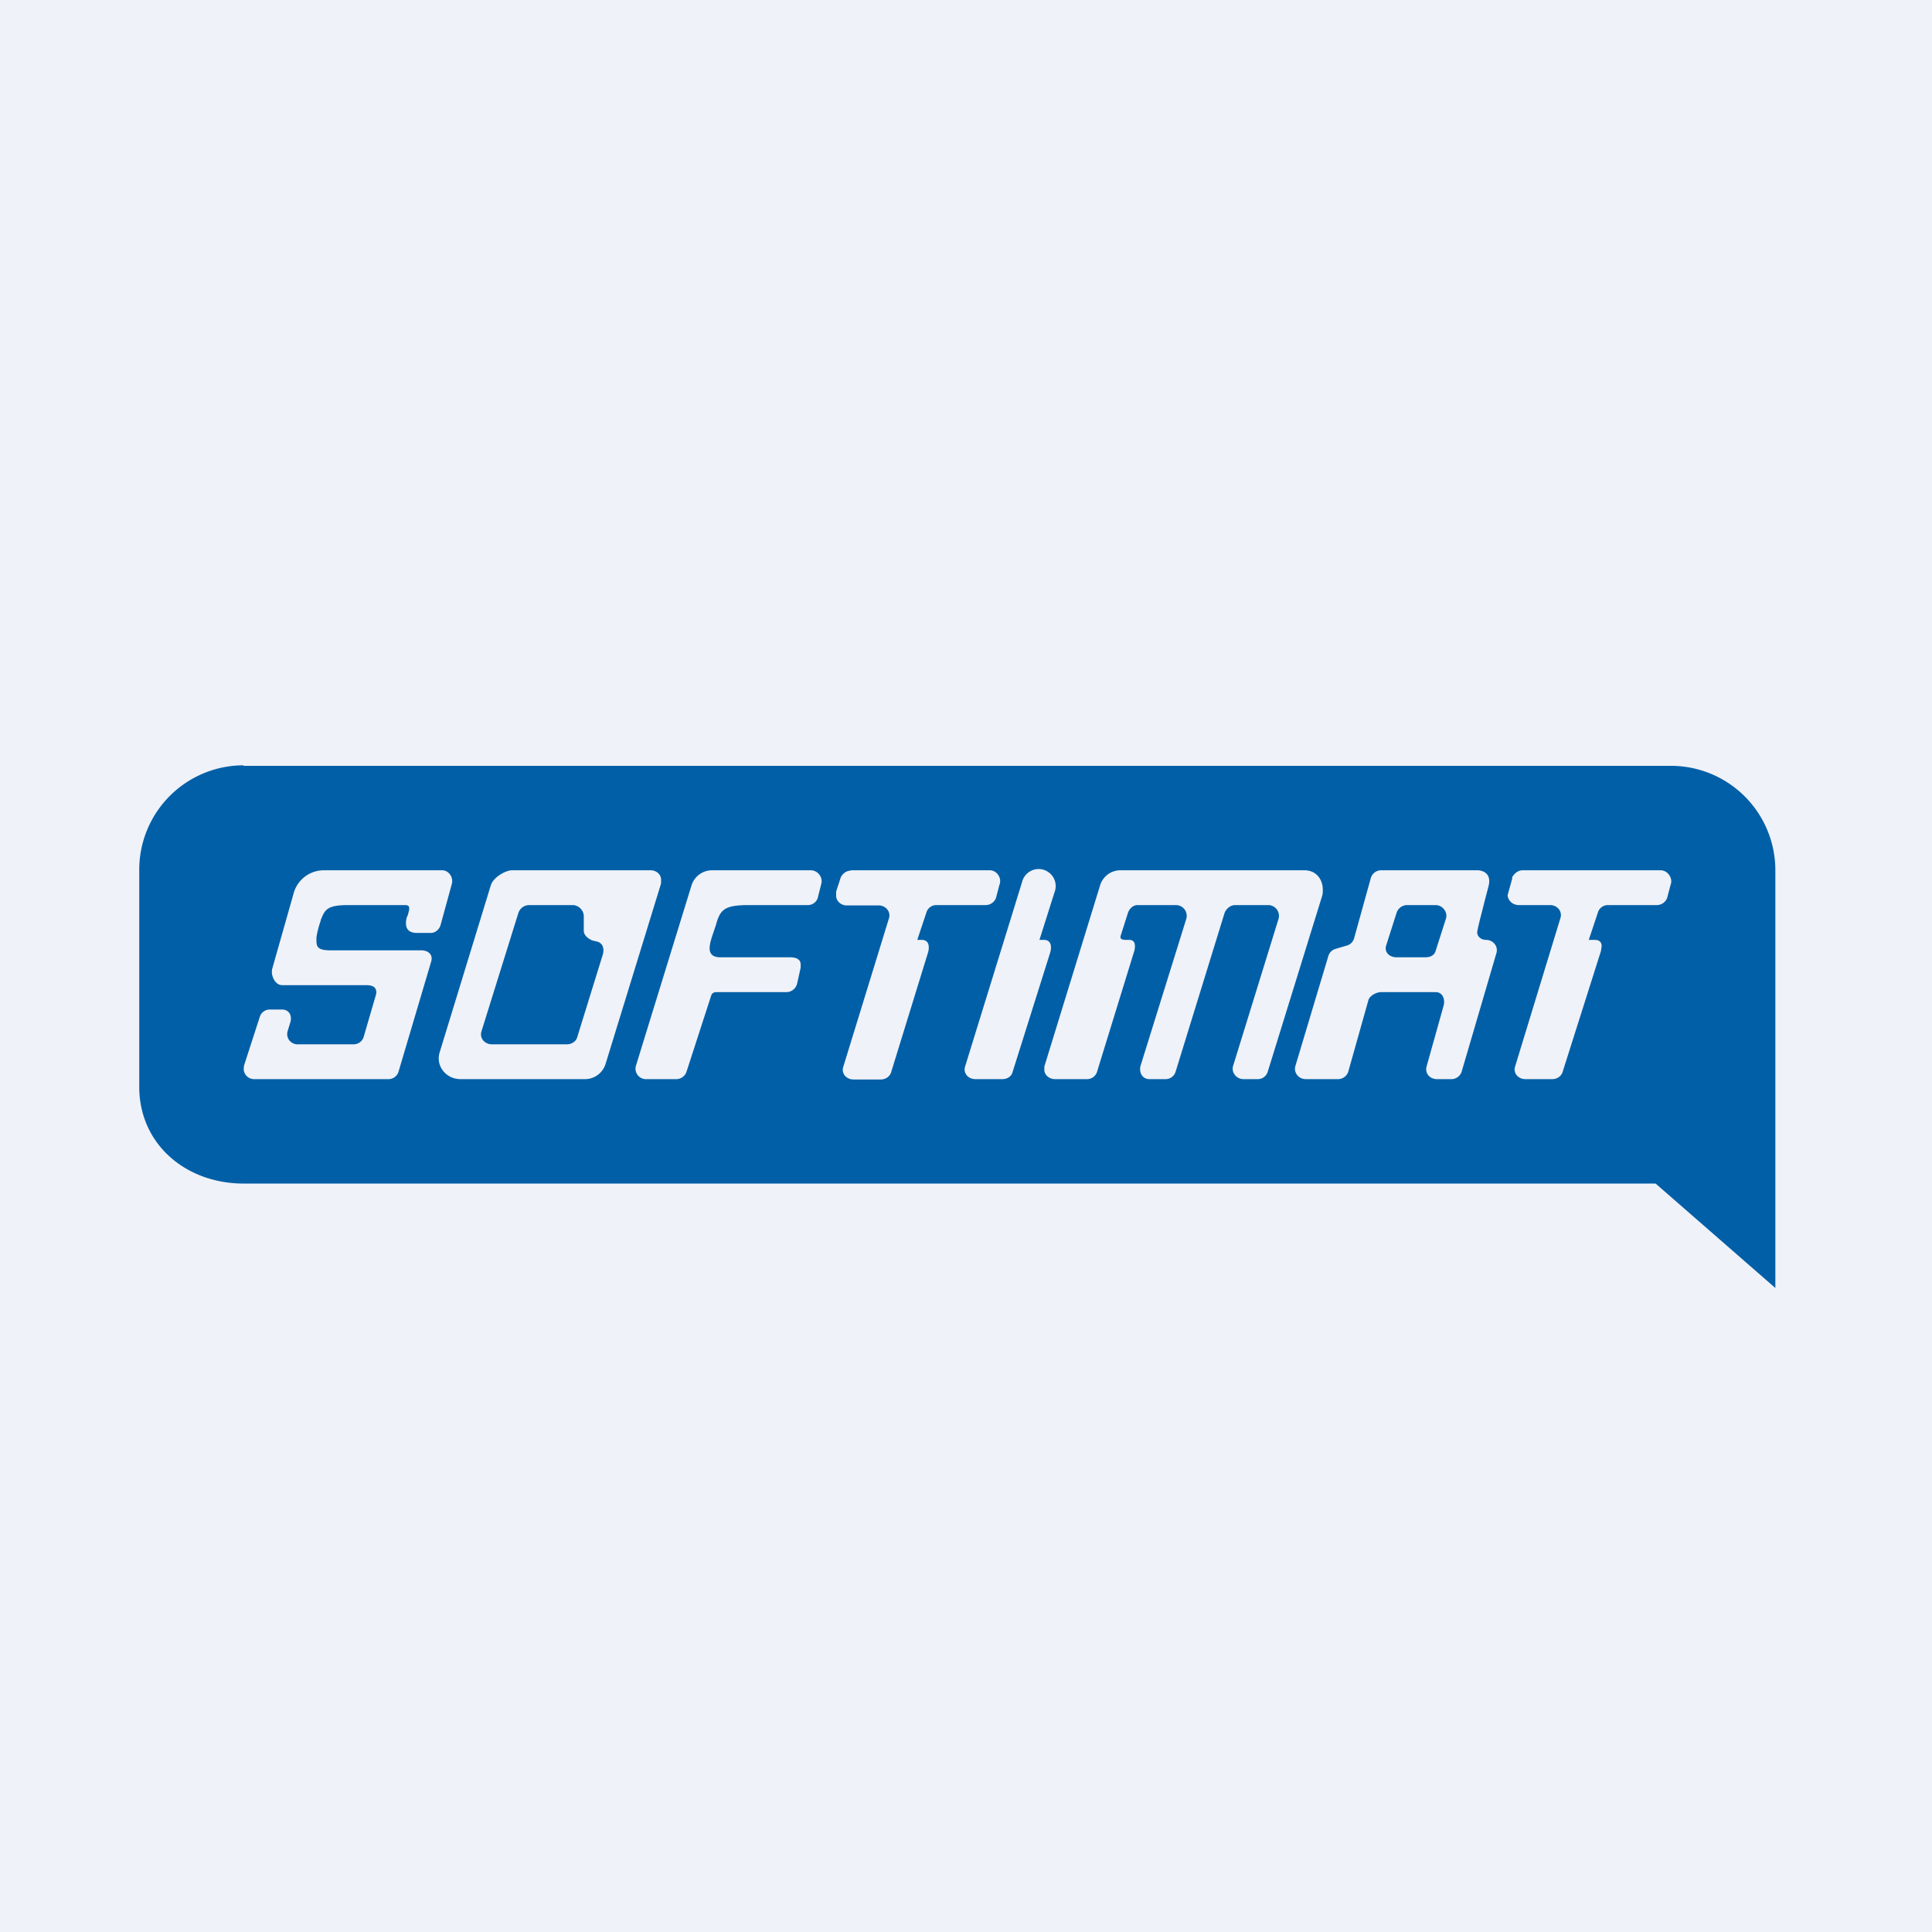 <?xml version="1.0" encoding="UTF-8"?>
<!-- generated by Finnhub -->
<svg viewBox="0 0 55.5 55.5" xmlns="http://www.w3.org/2000/svg">
<path d="M 0,0 H 55.5 V 55.5 H 0 Z" fill="rgb(239, 242, 248)"/>
<path d="M 6.99,21.985 A 3,3 0 0,0 4,24.99 V 31.22 C 4,32.87 5.34,34 7,34 H 47.56 L 51,37 V 24.99 A 3,3 0 0,0 48,22 H 7 Z M 37.21,30.63 L 38.16,27.46 A 0.3,0.3 0 0,1 38.36,27.26 L 38.7,27.16 A 0.3,0.3 0 0,0 38.9,26.95 L 39.38,25.22 A 0.31,0.31 0 0,1 39.68,25 H 42.44 C 42.58,25 42.86,25.08 42.76,25.46 L 42.64,25.92 C 42.56,26.25 42.49,26.49 42.44,26.74 C 42.41,26.89 42.54,27 42.69,27 C 42.89,27 43.04,27.18 42.99,27.37 L 41.99,30.78 A 0.31,0.31 0 0,1 41.68,31 H 41.28 C 41.07,31 40.93,30.83 40.98,30.64 L 41.47,28.89 C 41.52,28.7 41.44,28.5 41.24,28.5 H 39.68 C 39.54,28.5 39.35,28.6 39.31,28.73 L 38.73,30.79 A 0.31,0.31 0 0,1 38.43,31 H 37.51 C 37.31,31 37.16,30.82 37.21,30.63 Z M 40.42,26 H 41.24 C 41.44,26 41.59,26.2 41.54,26.38 L 41.24,27.32 C 41.2,27.45 41.08,27.5 40.94,27.5 H 40.12 C 39.91,27.5 39.76,27.35 39.82,27.16 L 40.12,26.22 A 0.32,0.32 0 0,1 40.42,26 Z M 24.43,25 H 28.43 C 28.64,25 28.79,25.23 28.71,25.42 L 28.61,25.8 A 0.32,0.32 0 0,1 28.32,26 H 26.92 A 0.3,0.3 0 0,0 26.61,26.22 L 26.35,27 H 26.48 C 26.68,27 26.71,27.18 26.66,27.36 L 25.6,30.8 C 25.56,30.93 25.44,31.01 25.3,31.01 H 24.52 C 24.32,31.01 24.17,30.85 24.22,30.66 L 25.54,26.37 C 25.59,26.18 25.44,26.01 25.24,26.01 H 24.32 C 24.15,26.01 24.01,25.87 24.02,25.72 V 25.61 A 31.84,31.84 0 0,0 24.15,25.21 C 24.2,25.1 24.31,25.01 24.44,25.01 Z M 23.19,26 H 21.52 C 20.82,26 20.69,26.12 20.57,26.56 L 20.5,26.77 C 20.38,27.12 20.25,27.5 20.7,27.5 H 22.7 C 22.87,27.5 23,27.56 23,27.7 V 27.8 L 22.9,28.25 A 0.32,0.32 0 0,1 22.6,28.5 H 20.58 C 20.51,28.5 20.45,28.53 20.43,28.6 L 19.72,30.79 A 0.31,0.31 0 0,1 19.42,31 H 18.57 A 0.3,0.3 0 0,1 18.27,30.61 L 19.86,25.45 A 0.62,0.62 0 0,1 20.46,25 H 23.29 C 23.49,25 23.65,25.2 23.59,25.4 L 23.49,25.8 A 0.3,0.3 0 0,1 23.19,26 Z M 7.75,29 H 8.1 C 8.3,29 8.4,29.17 8.34,29.37 L 8.26,29.63 C 8.21,29.83 8.36,30 8.55,30 H 10.15 C 10.28,30 10.39,29.93 10.44,29.81 L 10.79,28.61 A 0.31,0.31 0 0,0 10.81,28.51 C 10.81,28.34 10.68,28.3 10.51,28.3 H 8.1 C 7.91,28.3 7.77,28.03 7.82,27.83 L 8.43,25.68 A 0.9,0.9 0 0,1 9.3,25 H 12.7 C 12.89,25 13.03,25.2 12.98,25.39 L 12.66,26.56 C 12.63,26.69 12.51,26.8 12.38,26.8 H 11.98 C 11.64,26.8 11.64,26.56 11.68,26.37 L 11.72,26.27 C 11.76,26.12 11.8,26 11.64,26 H 10 C 9.38,26 9.33,26.14 9.21,26.44 V 26.46 C 9.17,26.56 9.08,26.89 9.09,26.98 C 9.09,27.17 9.09,27.3 9.49,27.3 H 12.1 C 12.3,27.3 12.44,27.42 12.39,27.61 L 11.45,30.78 A 0.3,0.3 0 0,1 11.17,31 H 7.3 A 0.3,0.3 0 0,1 7,30.71 L 7.01,30.61 L 7.46,29.22 A 0.3,0.3 0 0,1 7.75,29 Z M 14.71,25 H 18.69 C 18.86,25 19,25.13 18.99,25.28 V 25.38 L 17.4,30.55 A 0.62,0.62 0 0,1 16.8,31 H 13.23 C 12.81,31 12.51,30.62 12.63,30.23 L 14.1,25.43 C 14.18,25.18 14.55,25 14.7,25 Z M 15.2,26 H 16.45 C 16.62,26 16.77,26.15 16.77,26.32 V 26.74 C 16.77,26.87 16.91,26.98 17.03,27.02 L 17.16,27.05 C 17.32,27.1 17.36,27.25 17.32,27.41 L 16.58,29.8 C 16.54,29.93 16.41,30 16.28,30 H 14.13 C 13.93,30 13.77,29.83 13.83,29.63 L 14.89,26.23 A 0.33,0.33 0 0,1 15.19,26 Z M 30,30.64 L 31.6,25.44 A 0.61,0.61 0 0,1 32.2,25 H 37.47 C 37.81,25 38,25.26 38,25.56 C 38,25.62 38,25.68 37.98,25.74 L 36.42,30.78 A 0.3,0.3 0 0,1 36.12,31 H 35.72 C 35.52,31 35.37,30.81 35.42,30.63 L 36.73,26.39 A 0.31,0.31 0 0,0 36.43,26 H 35.48 C 35.35,26 35.23,26.1 35.18,26.22 L 33.77,30.79 A 0.3,0.3 0 0,1 33.47,31 H 33.02 C 32.82,31 32.72,30.82 32.76,30.63 L 34.08,26.39 A 0.31,0.31 0 0,0 33.78,26 H 32.68 C 32.54,26 32.44,26.11 32.4,26.23 L 32.2,26.86 C 32.15,27 32.26,27 32.4,27 H 32.44 C 32.61,27 32.62,27.15 32.59,27.3 L 31.52,30.77 A 0.3,0.3 0 0,1 31.22,31 H 30.31 C 30.14,31 30,30.88 30,30.73 V 30.63 Z M 29.99,27 H 29.86 L 30.29,25.64 A 0.49,0.49 0 1,0 29.36,25.34 L 27.72,30.65 C 27.67,30.84 27.82,31 28.02,31 H 28.79 C 28.94,31 29.06,30.92 29.09,30.79 L 30.17,27.36 C 30.22,27.18 30.19,27 29.99,27 Z M 43.74,25 H 47.7 C 47.87,25 48,25.15 48.01,25.3 A 0.3,0.3 0 0,1 47.99,25.42 L 47.89,25.8 A 0.32,0.32 0 0,1 47.6,26 H 46.2 A 0.3,0.3 0 0,0 45.9,26.22 L 45.64,27 H 45.81 C 45.95,27 46.01,27.07 46.01,27.18 L 45.99,27.32 L 44.89,30.79 C 44.85,30.92 44.73,31 44.59,31 H 43.82 C 43.62,31 43.47,30.84 43.52,30.65 L 44.83,26.36 C 44.88,26.17 44.73,26 44.53,26 H 43.63 C 43.45,26 43.31,25.86 43.31,25.71 A 32.16,32.16 0 0,0 43.44,25.24 V 25.2 C 43.5,25.09 43.61,25 43.74,25 Z" fill="rgb(1, 95, 167)" fill-rule="evenodd"/>
</svg>
